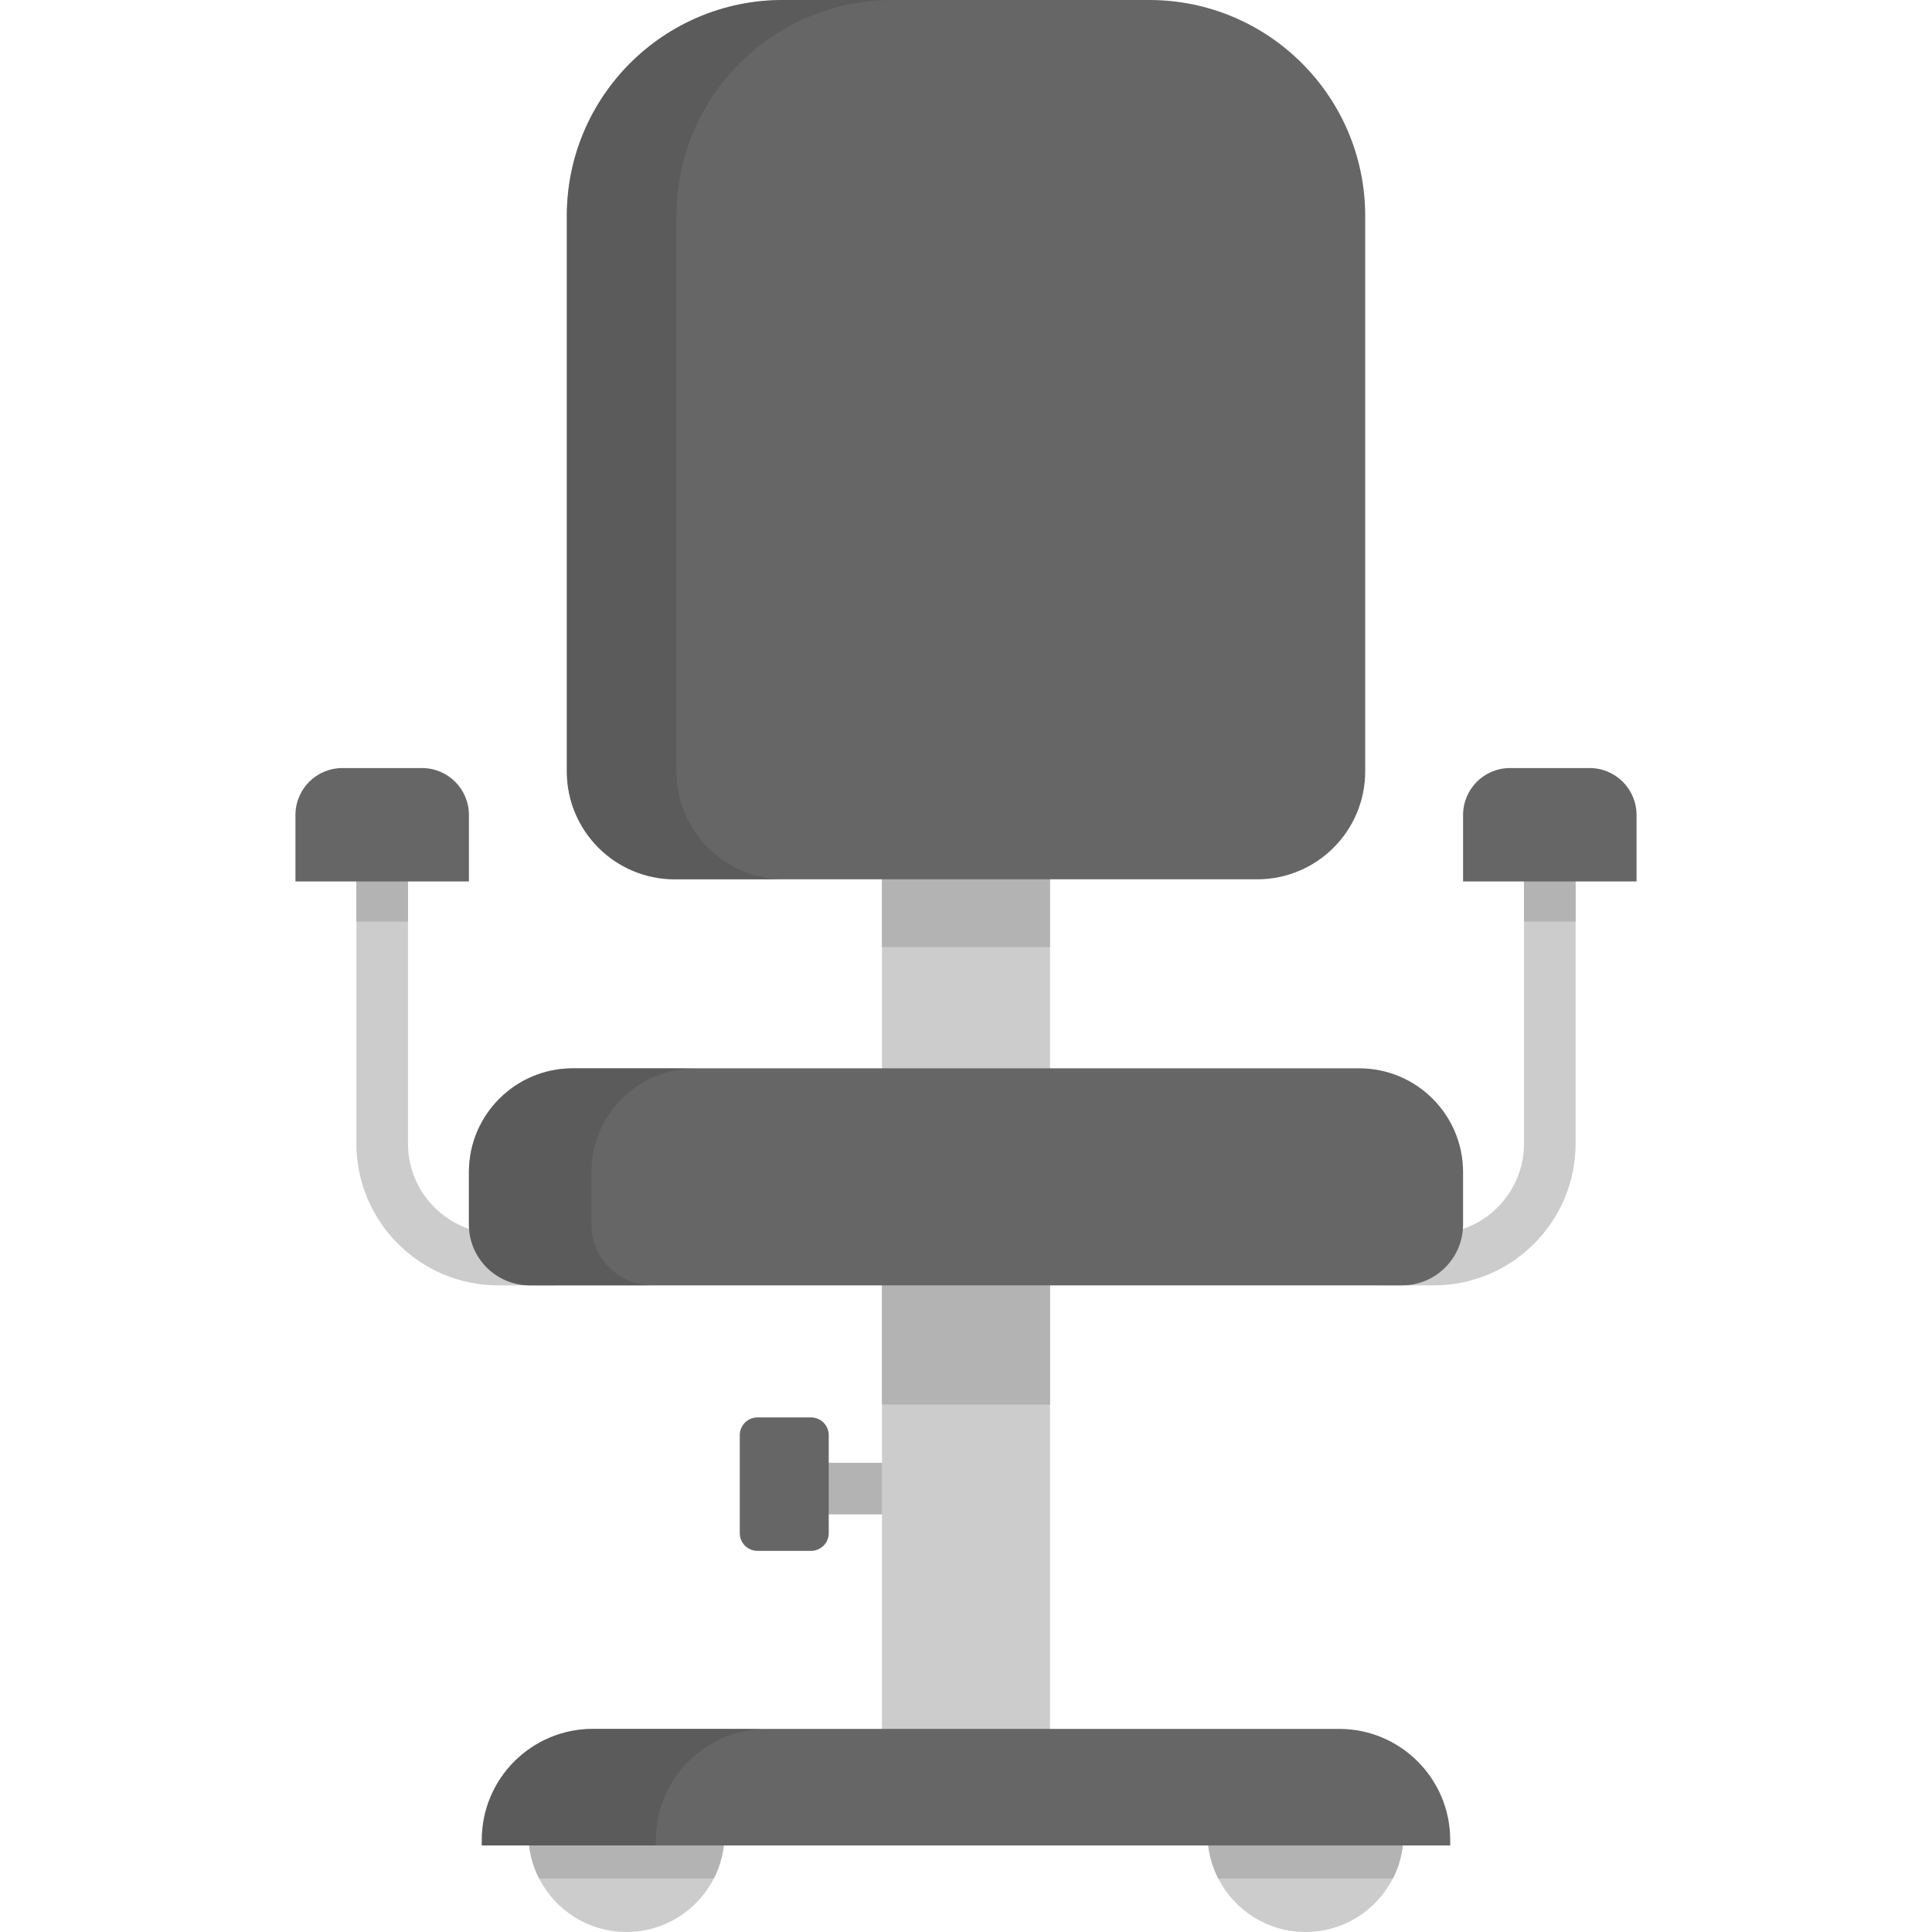 <?xml version="1.0" encoding="iso-8859-1"?>
<!-- Uploaded to: SVG Repo, www.svgrepo.com, Generator: SVG Repo Mixer Tools -->
<svg xmlns="http://www.w3.org/2000/svg" xmlns:xlink="http://www.w3.org/1999/xlink" version="1.1" id="Layer_1"  viewBox="0 0 449.449 449.449" xml:space="preserve" width="512" height="512">
<g>
	<path style="fill:#CCCCCC;" d="M326.508,426.649c0,3.73-0.89,7.25-2.48,10.35c-3.77,7.39-11.45,12.45-20.31,12.45   c-8.87,0-16.55-5.06-20.32-12.45c-1.59-3.1-2.48-6.62-2.48-10.35H326.508z"/>
	<path style="fill:#CCCCCC;" d="M168.538,426.649c0,3.73-0.89,7.25-2.48,10.35c-3.78,7.39-11.46,12.45-20.32,12.45   s-16.55-5.06-20.32-12.45c-1.59-3.1-2.49-6.62-2.49-10.35H168.538z"/>
	<path style="fill:#B3B3B3;" d="M122.928,426.649h45.61c0,3.73-0.89,7.25-2.48,10.35h-40.64   C123.828,433.899,122.928,430.379,122.928,426.649z"/>
	<path style="fill:#B3B3B3;" d="M326.508,426.649c0,3.73-0.89,7.25-2.48,10.35h-40.63c-1.59-3.1-2.48-6.62-2.48-10.35H326.508z"/>
	<rect x="186.125" y="340.298" style="fill:#B3B3B3;" width="27.127" height="12"/>
	<path style="fill:#CCCCCC;" d="M129.268,287.019v12h-13.38c-18.18,0-32.98-14.8-32.98-32.98v-66.98h12v66.98   c0,11.57,9.41,20.98,20.98,20.98H129.268z"/>
	<path style="fill:#CCCCCC;" d="M366.538,199.059v66.98c0,18.18-14.79,32.98-32.98,32.98h-13.38v-12h13.38   c11.57,0,20.98-9.41,20.98-20.98v-66.98H366.538z"/>
	<rect x="205.177" y="291.018" style="fill:#CCCCCC;" width="39.09" height="119.18"/>
	<rect x="205.177" y="291.018" style="fill:#B3B3B3;" width="39.09" height="35.722"/>
	<path style="fill:#666666;" d="M192.791,346.298v10.366c0,2.276-1.845,4.121-4.121,4.121h-12.454c-2.276,0-4.121-1.845-4.121-4.121   v-22.802c0-2.276,1.845-4.121,4.121-4.121h12.454c2.276,0,4.121,1.845,4.121,4.121V346.298z"/>
	<rect x="205.179" y="192.558" style="fill:#CCCCCC;" width="39.085" height="67.97"/>
	<path style="fill:#666666;" d="M337.367,428.039v1.273h-10.855h-45.594H168.536h-45.605h-10.845v-1.273   c0-14.27,11.569-25.84,25.84-25.84h67.253h39.085h67.264C325.798,402.2,337.367,413.769,337.367,428.039z"/>
	<path style="opacity:0.44;fill:#4D4D4D;" d="M178.423,402.2h-40.498c-14.27,0-25.84,11.569-25.84,25.84v1.273h10.845h29.653v-1.273   C152.584,413.769,164.153,402.2,178.423,402.2z"/>
	<path style="fill:#666666;" d="M340.358,272.681v12.159c0,7.834-6.343,14.177-14.177,14.177h-81.917h-39.085h-81.917   c-7.823,0-14.177-6.343-14.177-14.177v-12.159c0-13.339,10.814-24.153,24.153-24.153h71.941h39.085h71.951   C329.544,248.528,340.358,259.342,340.358,272.681z"/>
	<rect x="205.177" y="194.821" style="fill:#B3B3B3;" width="39.09" height="25.507"/>
	<path style="opacity:0.44;fill:#4D4D4D;" d="M137.583,284.84v-12.159c0-13.339,10.814-24.153,24.153-24.153h-28.499   c-13.339,0-24.153,10.814-24.153,24.153v12.159c0,7.834,6.354,14.177,14.177,14.177h28.499   C143.937,299.017,137.583,292.674,137.583,284.84z"/>
	<path style="fill:#666666;" d="M317.592,50.241v129.202c0,13.867-11.249,25.115-25.115,25.115h-48.213h-39.085h-48.213   c-13.867,0-25.105-11.249-25.105-25.115V50.241C131.861,22.497,154.348,0,182.102,0h85.249   C295.095,0,317.592,22.497,317.592,50.241z"/>
	<path style="opacity:0.44;fill:#4D4D4D;" d="M157.36,179.443V50.241C157.36,22.497,179.847,0,207.601,0h-25.499   c-27.754,0-50.241,22.497-50.241,50.241v129.202c0,13.867,11.238,25.115,25.105,25.115h25.499   C168.598,204.558,157.36,193.31,157.36,179.443z"/>
	<rect x="82.908" y="199.059" style="fill:#B3B3B3;" width="12" height="15.34"/>
	<rect x="354.538" y="199.059" style="fill:#B3B3B3;" width="12" height="15.34"/>
	<path style="fill:#666666;" d="M109.088,205.061H68.732v-15.468c0-6.03,4.888-10.918,10.918-10.918H98.17   c6.03,0,10.918,4.888,10.918,10.918V205.061z"/>
	<path style="fill:#666666;" d="M340.36,205.061h40.356v-15.468c0-6.03-4.888-10.918-10.918-10.918h-18.519   c-6.03,0-10.918,4.888-10.918,10.918V205.061z"/>
</g>















</svg>